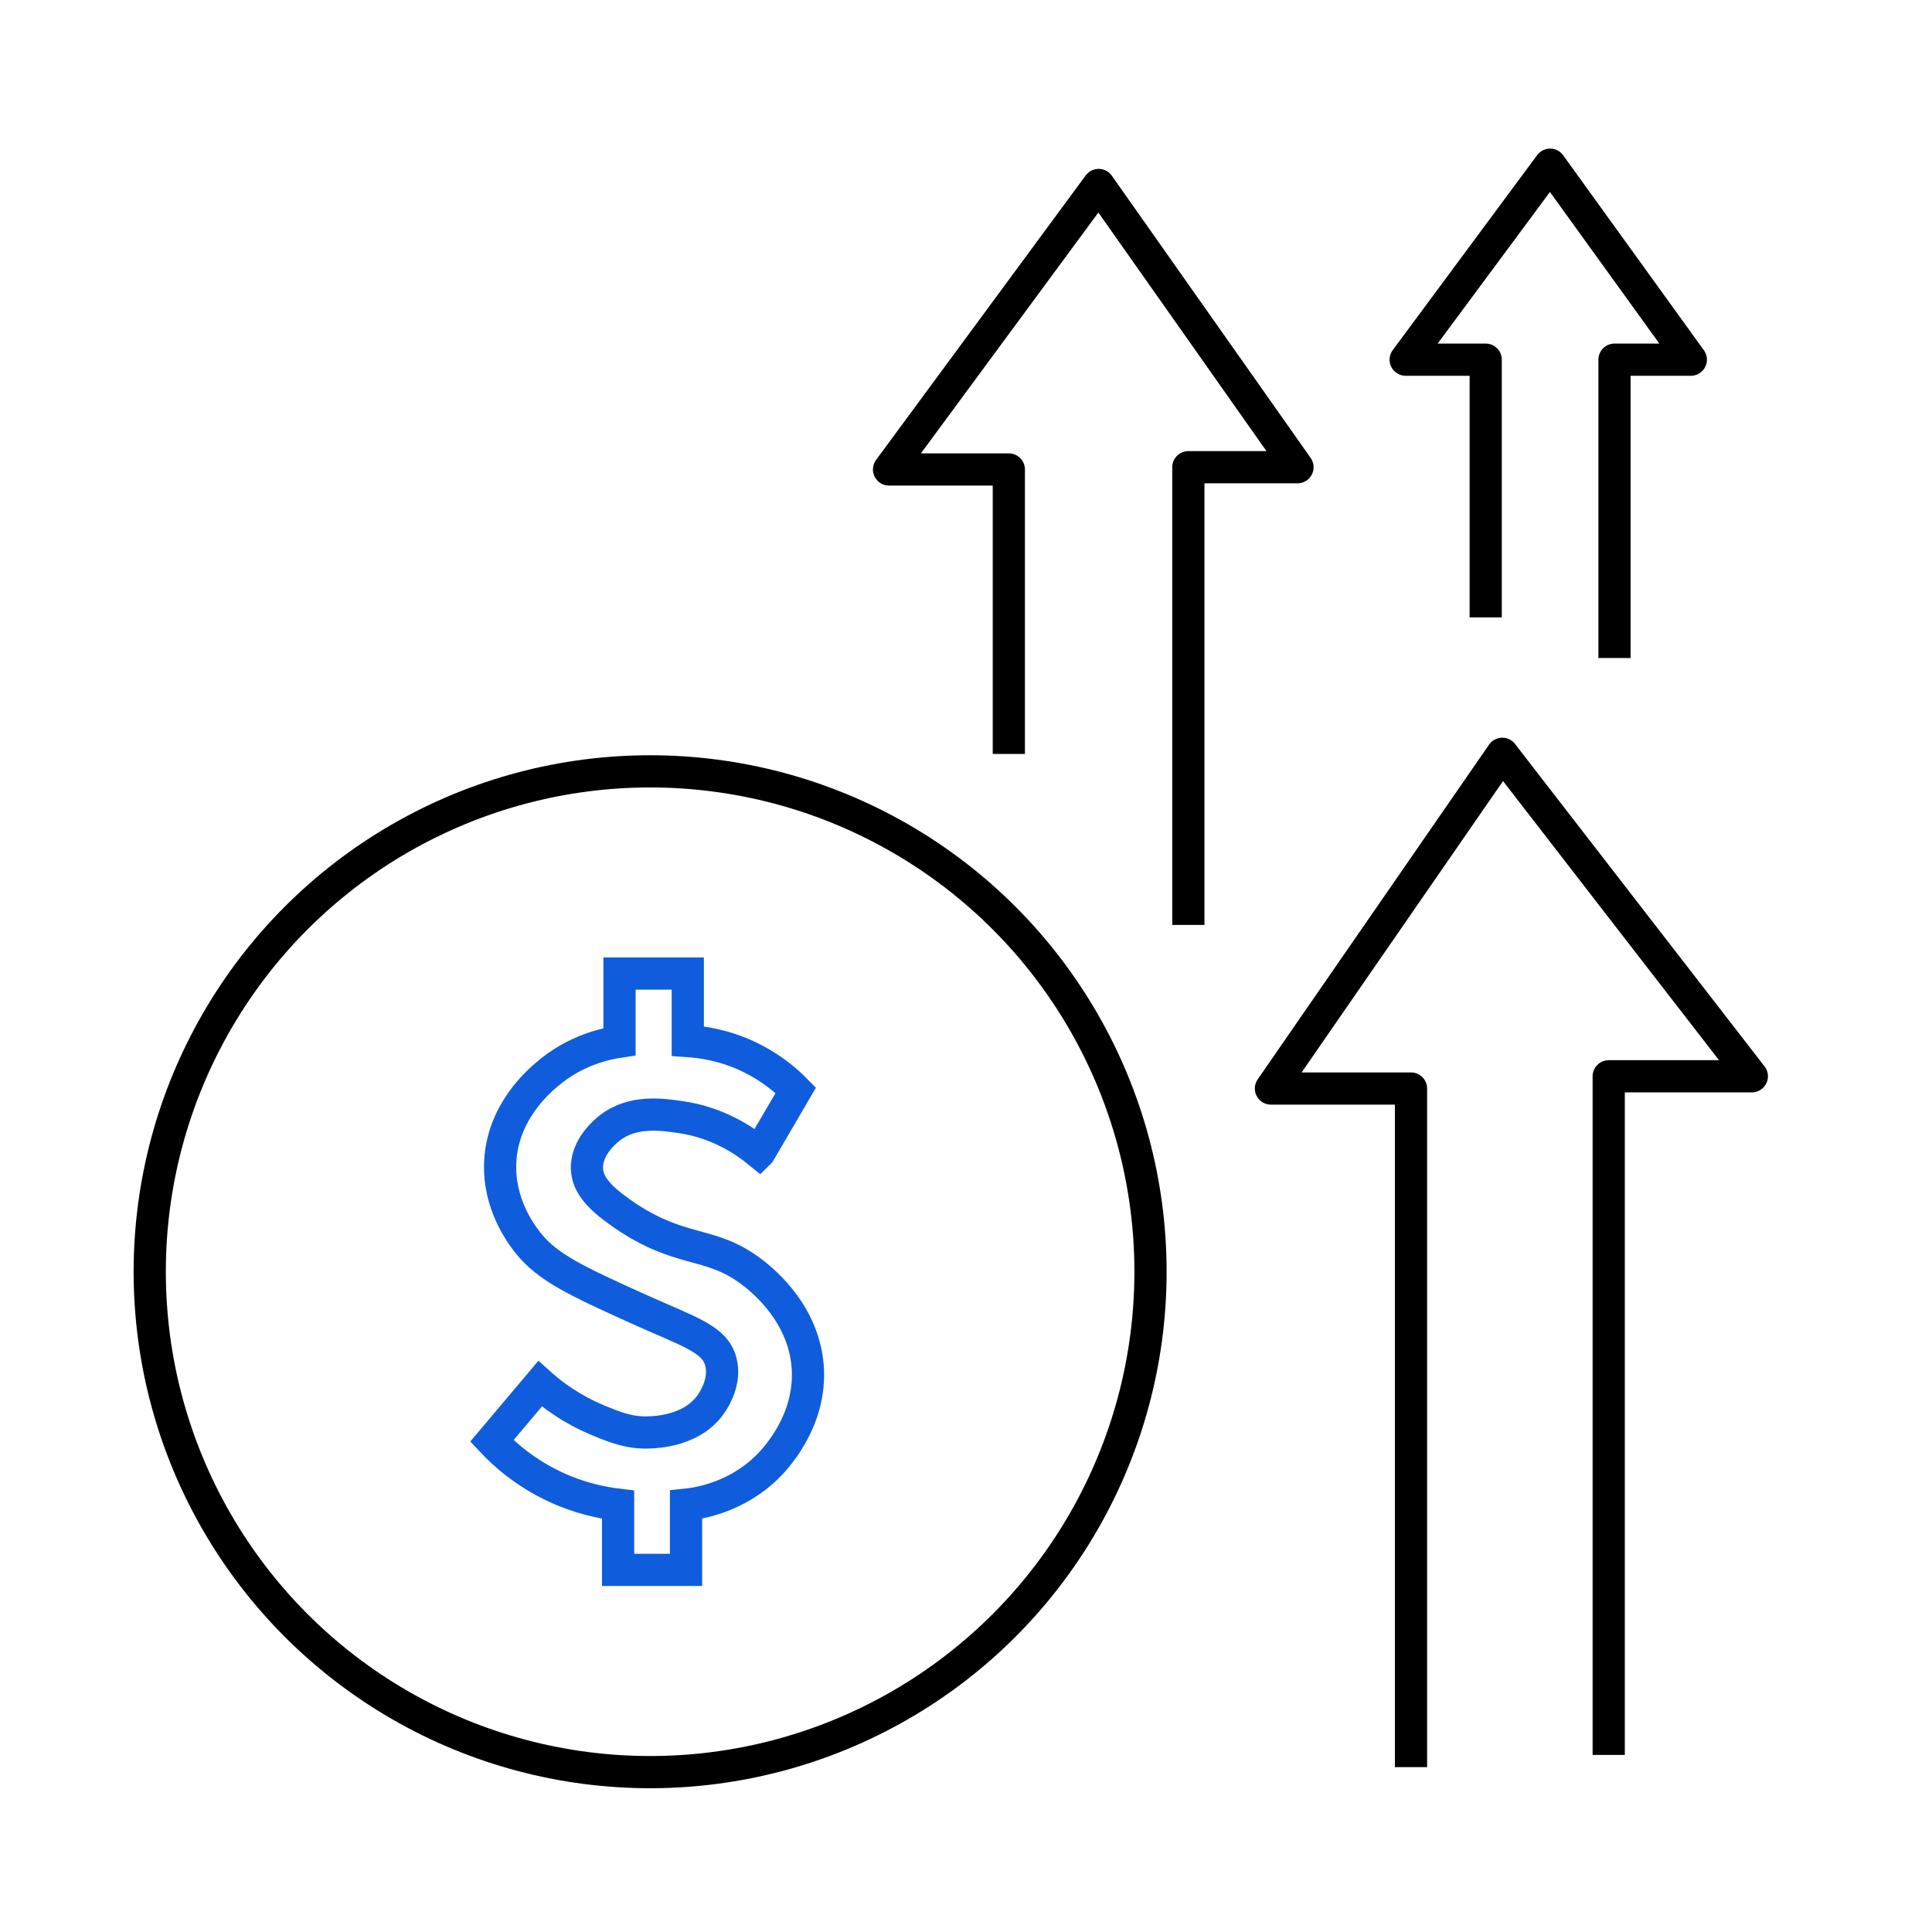 <?xml version="1.0" encoding="UTF-8"?><svg id="a" xmlns="http://www.w3.org/2000/svg" viewBox="0 0 120 120"><path d="M87.64,109.76v-42.15h-8.7c4.79-6.93,9.58-13.86,14.37-20.79,5.17,6.68,10.33,13.36,15.5,20.03h-8.89v42.15" style="fill:none; stroke:#000; stroke-linejoin:round; stroke-width:2px;"/><path d="M62.66,46.83v-17.67h-7.44c4.34-5.89,8.68-11.78,13.02-17.67,4.12,5.84,8.24,11.69,12.35,17.53h-6.78v28.43" style="fill:none; stroke:#000; stroke-linejoin:round; stroke-width:2px;"/><path d="M92.28,38.35v-16.01h-4.97c2.99-4.04,5.98-8.07,8.97-12.11,2.91,4.04,5.83,8.07,8.74,12.11h-4.74v18.53" style="fill:none; stroke:#000; stroke-linejoin:round; stroke-width:2px;"/><circle cx="40.38" cy="78.99" r="31.08" style="fill:none; stroke:#000; stroke-linejoin:round; stroke-width:2px;"/><path d="M47.17,71.58c.75-1.29,1.51-2.57,2.26-3.86-.57-.58-1.48-1.37-2.77-2.01-1.59-.79-3.05-.99-3.94-1.05v-4.19h-4.24v4.23c-.86.13-2.74.52-4.48,2.01-.56.47-2.78,2.37-2.93,5.45-.13,2.62,1.31,4.51,1.72,5.03,1.2,1.53,3.06,2.39,6.72,4.05,3.29,1.49,4.88,1.9,5.26,3.33.31,1.15-.35,2.23-.5,2.47-1.11,1.81-3.41,1.91-3.94,1.93-1.25.05-2.16-.33-3.2-.76-1.63-.68-2.82-1.57-3.59-2.26-1,1.18-1.99,2.37-2.99,3.55.75.8,2.04,1.97,3.95,2.86,1.52.71,2.91.98,3.89,1.1v4.05h4.22v-4.05c.77-.08,3.07-.43,5.02-2.32.37-.36,2.84-2.83,2.53-6.35-.31-3.48-3.12-5.53-3.59-5.88-2.56-1.88-4.35-1.03-7.96-3.55-1.43-1-2.1-1.79-2.15-2.73-.08-1.37,1.18-2.39,1.4-2.56,1.43-1.12,3.24-.86,4.44-.68,2.27.33,3.92,1.43,4.86,2.2Z" style="fill:none; stroke:#0f5ddd; stroke-miterlimit:10; stroke-width:2px;"/></svg>